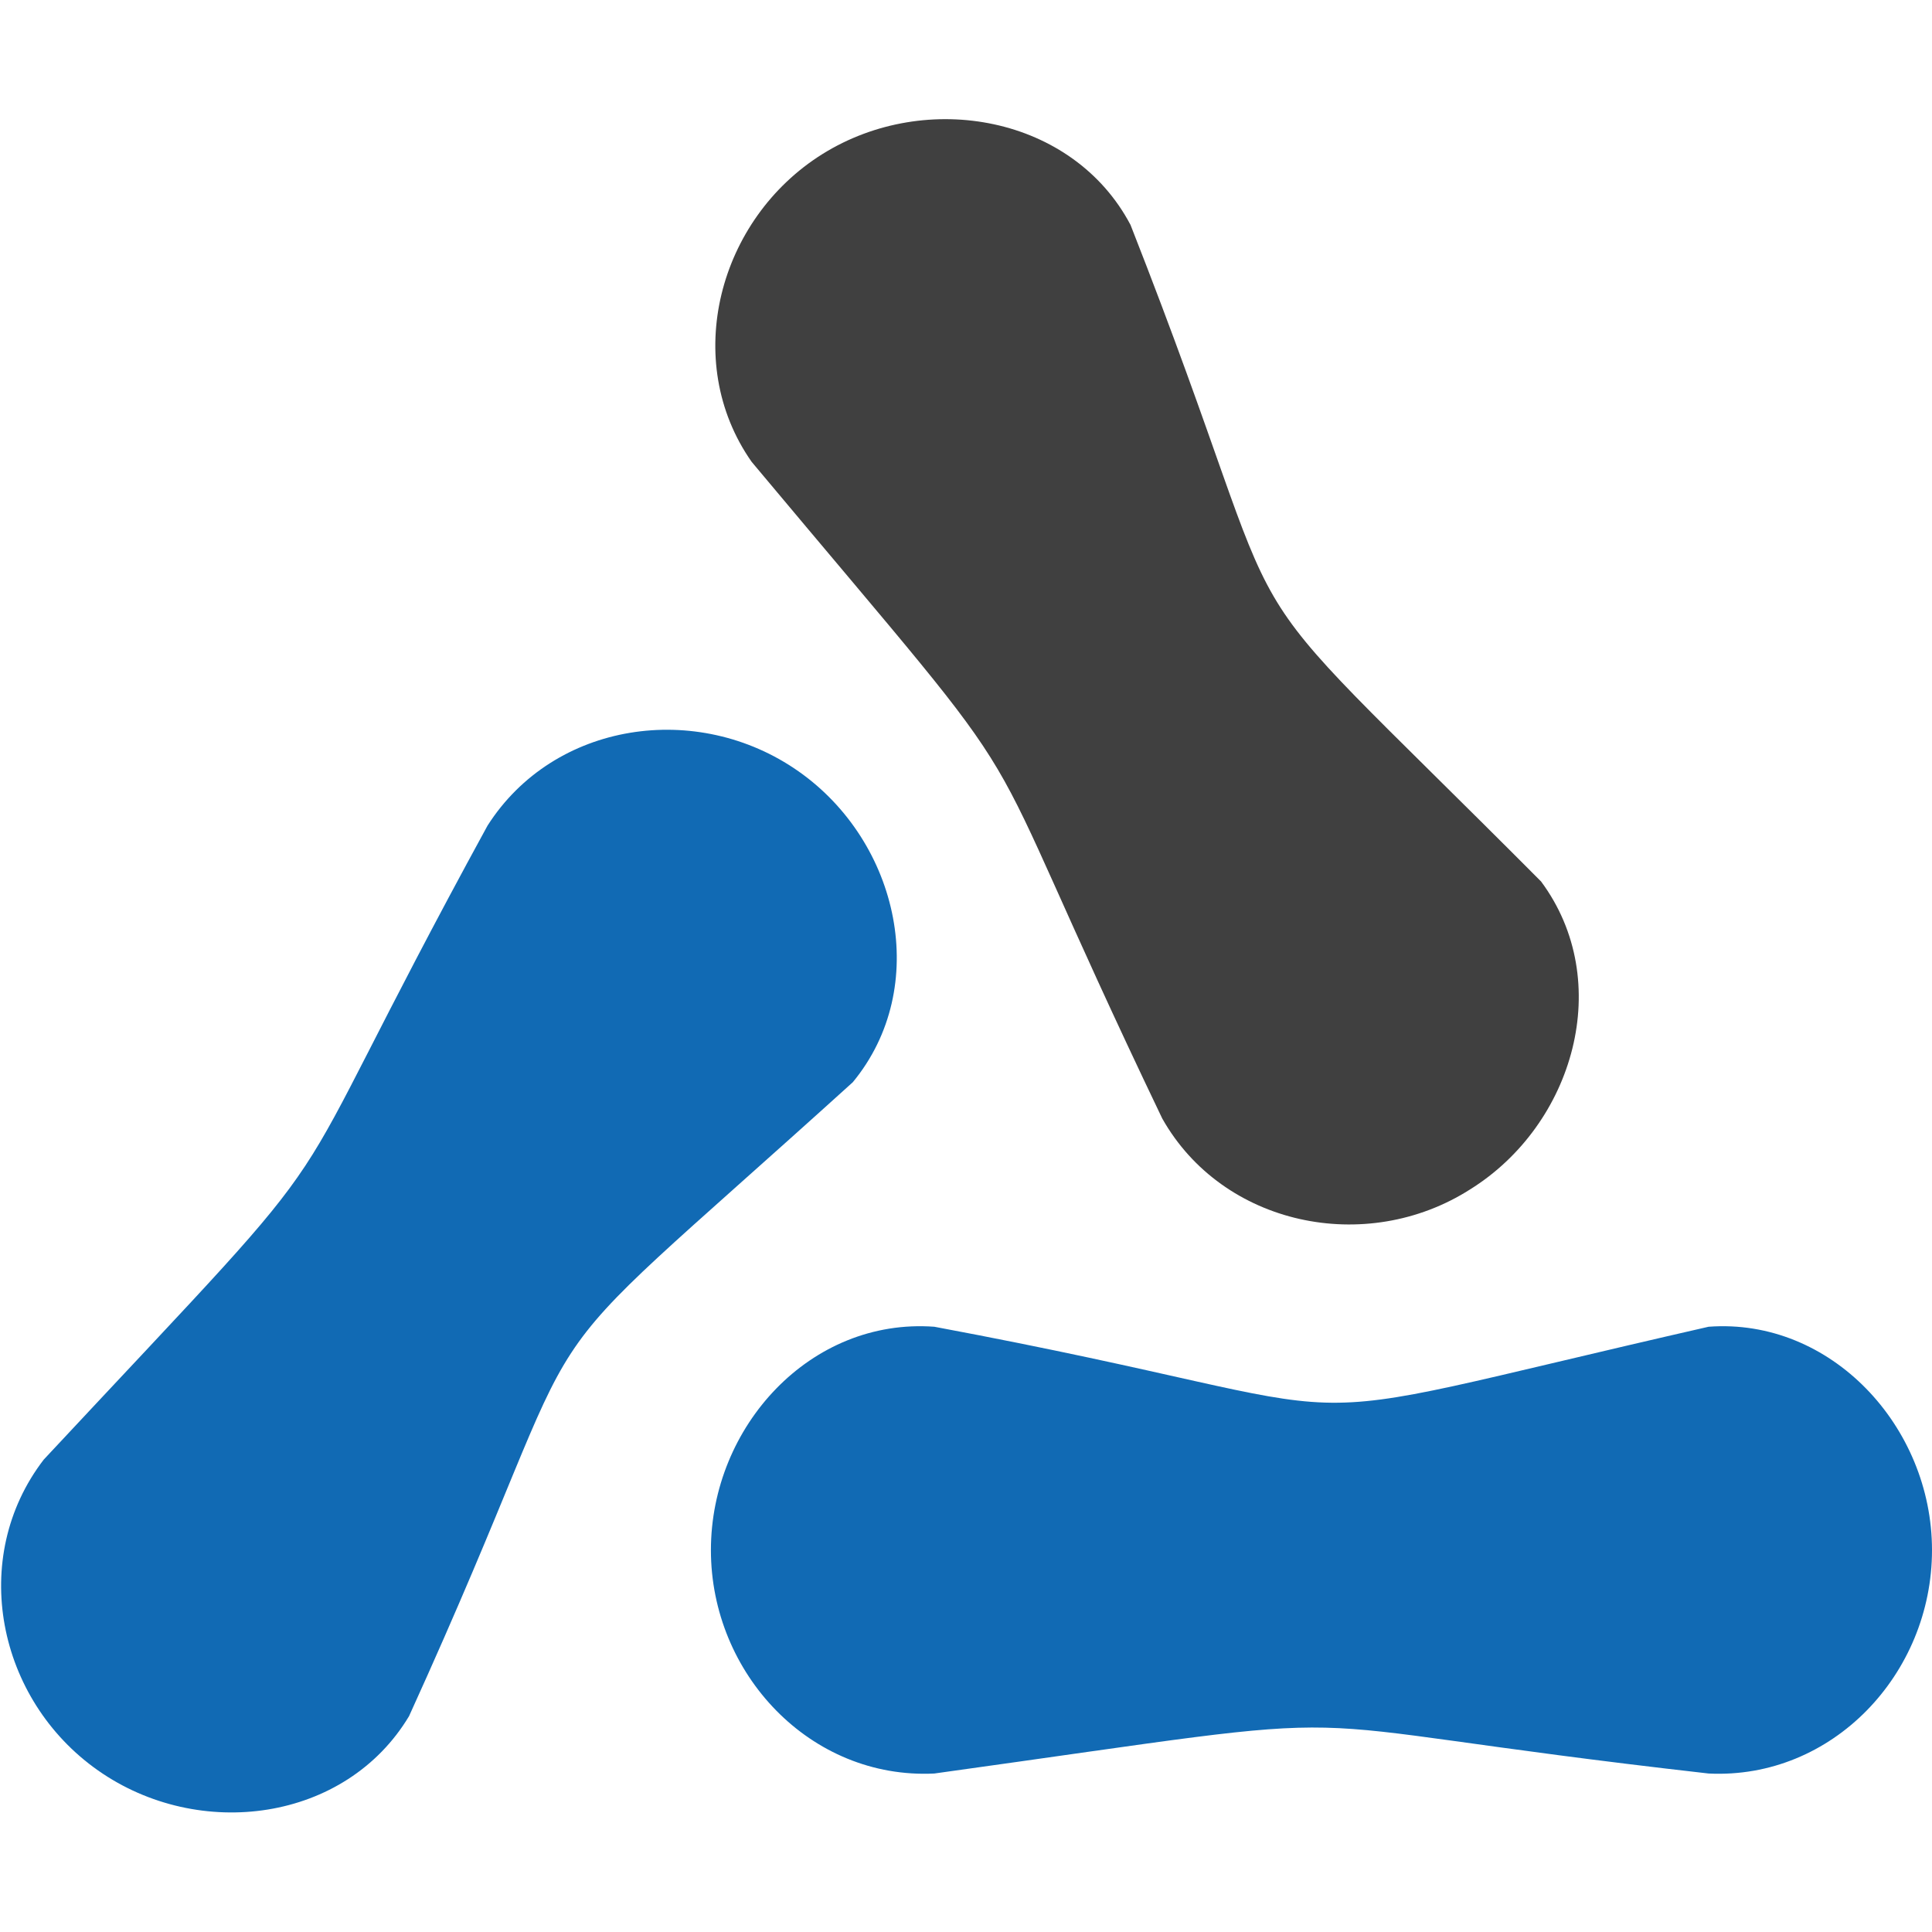 <svg version="1.2" xmlns="http://www.w3.org/2000/svg" viewBox="0 0 128 128" width="46" height="46">
	<title>Avantlink</title>
	<style>
		.s0 { fill: #116ab4 } 
		.s1 { fill: #404040 } 
	</style>
	<g>
		<path class="s0" d="m113.2 87.9c8.1-0.6 14.8 6.6 14.8 14.8 0 8.2-6.6 15.2-14.8 14.8-31.7-3.6-18.9-4.5-51.3 0-8.2 0.4-14.8-6.6-14.8-14.8 0-8.2 6.6-15.4 14.8-14.8 32.6 6.1 19.3 7.3 51.3 0z"/>
		<path class="s1" d="m102.1 58.4c4.9 6.6 2.2 16.1-4.7 20.4-6.9 4.4-16.4 2.4-20.4-4.7-13.8-28.8-6.2-18.4-27.2-43.5-4.7-6.7-2.2-16.1 4.7-20.4 6.9-4.3 16.6-2.5 20.4 4.7 12.1 30.8 4.1 20.3 27.2 43.5z"/>
		<path class="s0" d="m56.5 71.7c5.2-6.3 3.1-15.9-3.6-20.6-6.7-4.7-16.2-3.3-20.6 3.6-15.3 28-7.1 18.1-29.4 42-5 6.5-3.1 15.9 3.6 20.6 6.7 4.7 16.4 3.4 20.6-3.6 13.7-30.1 5.1-20 29.4-42z"/>
	</g>
</svg>